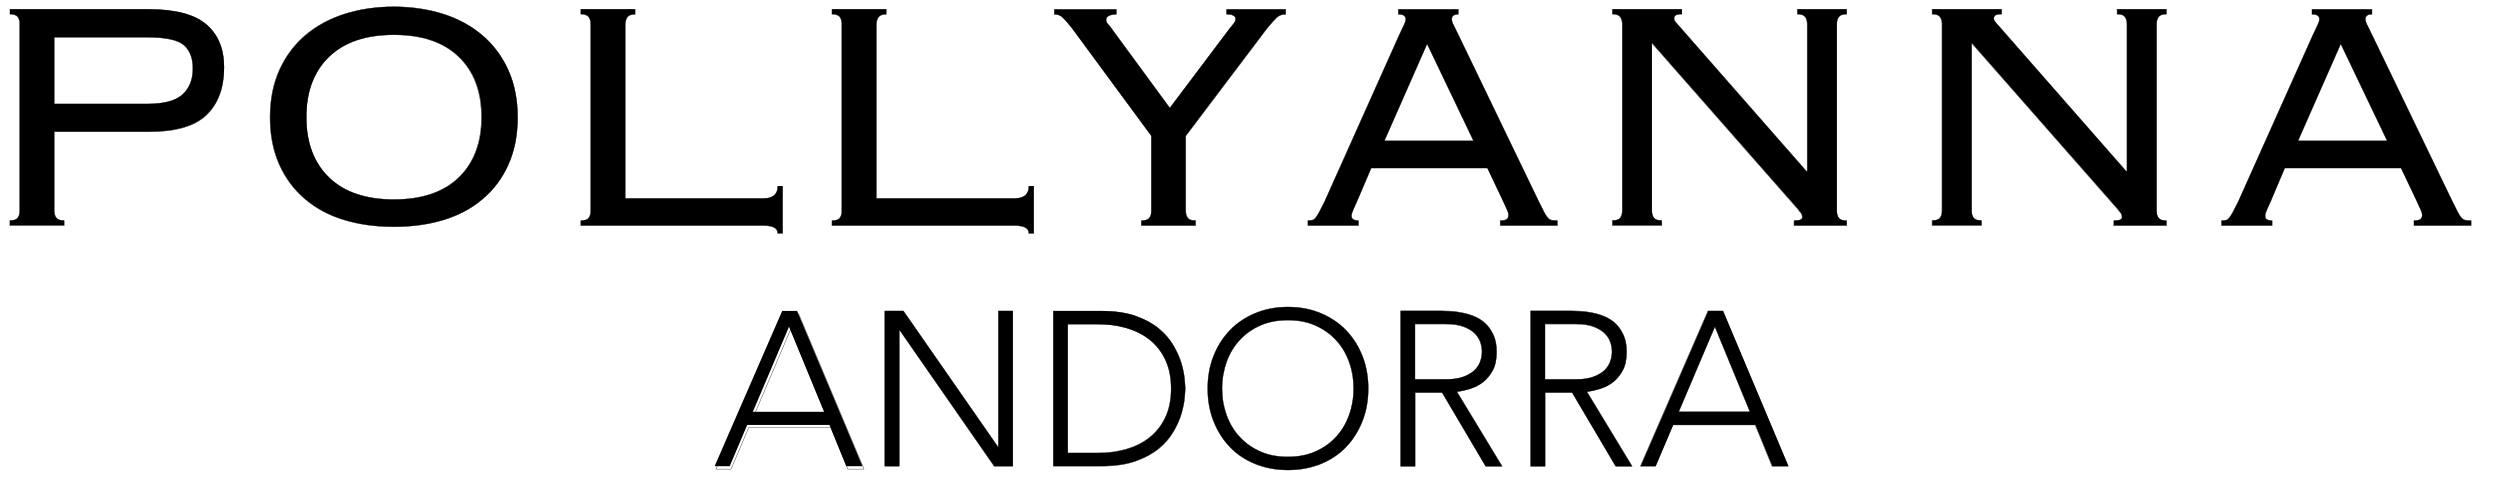 <?xml version="1.0" encoding="UTF-8" standalone="no"?>
<!-- Generator: Adobe Illustrator 21.0.0, SVG Export Plug-In . SVG Version: 6.00 Build 0)  -->

<svg
   xmlns:dc="http://purl.org/dc/elements/1.1/"
   xmlns:cc="http://creativecommons.org/ns#"
   xmlns:rdf="http://www.w3.org/1999/02/22-rdf-syntax-ns#"
   xmlns:svg="http://www.w3.org/2000/svg"
   xmlns="http://www.w3.org/2000/svg"
   xmlns:xlink="http://www.w3.org/1999/xlink"
   xmlns:sodipodi="http://sodipodi.sourceforge.net/DTD/sodipodi-0.dtd"
   xmlns:inkscape="http://www.inkscape.org/namespaces/inkscape"
   version="1.1"
   id="Capa_1"
   x="0px"
   y="0px"
   viewBox="0 0 250 50"
   xml:space="preserve"
   sodipodi:docname="logo.svg"
   width="250"
   height="50"
   inkscape:version="0.92.3 (2405546, 2018-03-11)"><defs
   id="defs91" /><sodipodi:namedview
   pagecolor="#ffffff"
   bordercolor="#666666"
   borderopacity="1"
   objecttolerance="10"
   gridtolerance="10"
   guidetolerance="10"
   inkscape:pageopacity="0"
   inkscape:pageshadow="2"
   inkscape:window-width="1869"
   inkscape:window-height="1052"
   id="namedview89"
   showgrid="false"
   inkscape:zoom="3.326"
   inkscape:cx="37.683238"
   inkscape:cy="20.323207"
   inkscape:window-x="51"
   inkscape:window-y="0"
   inkscape:window-maximized="1"
   inkscape:current-layer="Capa_1" />
<style
   type="text/css"
   id="style2">
	.st0{clip-path:url(#SVGID_2_);fill:none;stroke:#000000;stroke-width:0.25;stroke-miterlimit:10;}
	.st1{fill:none;stroke:#000000;stroke-width:0.25;stroke-miterlimit:10;}
	.st2{clip-path:url(#SVGID_4_);fill:none;stroke:#000000;stroke-width:0.25;stroke-miterlimit:10;}
</style>
<g
   id="g22"
   transform="matrix(0.137,0,0,0.137,-14.265,-100.324)">
	<path
   d="m 117.1,744.6 c -1,-1.3 -2.9,-2 -5.7,-2 V 739 h 100.8 c 19.8,0 34,3.7 42.6,11.1 8.6,7.4 12.9,17.8 12.9,31.2 0,15 -4.3,26.6 -12.8,34.8 -8.5,8.2 -22.5,12.3 -41.9,12.3 H 143.7 V 886 c 0,2.2 0.5,4 1.5,5.3 1,1.3 2.9,1.9 5.7,1.9 v 3.6 h -39.6 v -3.6 c 2.8,0 4.7,-0.6 5.7,-1.9 1,-1.3 1.5,-3 1.5,-5.3 V 749.9 c 0.1,-2.2 -0.4,-4 -1.4,-5.3 z m 94.5,63.5 c 12.2,0 20.8,-2.3 25.8,-6.9 5,-4.6 7.5,-10.9 7.5,-18.9 0,-7.8 -2.3,-13.5 -6.8,-17.3 -4.5,-3.7 -13.4,-5.5 -26.6,-5.5 h -67.8 v 48.6 z"
   id="path4"
   inkscape:connector-curvature="0" />
	<path
   d="m 427.6,742.5 c 11,3.5 20.6,8.7 28.7,15.6 8.1,6.9 14.4,15.4 18.9,25.4 4.5,10 6.8,21.5 6.8,34.5 0,13 -2.3,24.5 -6.8,34.5 -4.5,10 -10.8,18.4 -18.9,25.2 -8.1,6.8 -17.7,11.9 -28.7,15.2 -11,3.3 -23,4.9 -36,4.9 -13,0 -25,-1.6 -36,-4.9 -11,-3.3 -20.5,-8.3 -28.6,-15.2 -8.1,-6.8 -14.4,-15.2 -18.9,-25.2 -4.5,-10 -6.8,-21.5 -6.8,-34.5 0,-13 2.3,-24.5 6.8,-34.5 4.5,-10 10.8,-18.5 18.9,-25.4 8.1,-6.9 17.6,-12.1 28.6,-15.6 11,-3.5 23,-5.3 36,-5.3 13,0.1 25,1.8 36,5.3 z m -83.2,31.2 c -11.1,10.7 -16.6,25.4 -16.6,44.1 0,18.8 5.6,33.5 16.6,44.1 11.1,10.7 26.9,16 47.3,16 20.4,0 36.2,-5.3 47.3,-16 11.1,-10.7 16.7,-25.4 16.7,-44.1 0,-18.8 -5.6,-33.5 -16.7,-44.1 -11.1,-10.7 -26.8,-16 -47.3,-16 -20.5,0 -36.2,5.3 -47.3,16 z"
   id="path6"
   inkscape:connector-curvature="0" />
	<path
   d="m 567.7,742.7 c -2.8,0 -4.7,0.7 -5.7,2.1 -1,1.4 -1.5,3.5 -1.5,6.3 v 126 h 100.8 c 7,0 10.5,-3 10.5,-9 h 3.6 v 34.5 h -3.6 c 0,-3.8 -3.5,-5.7 -10.5,-5.7 H 528.1 v -3.6 c 2.8,0 4.7,-0.6 5.7,-1.9 1,-1.3 1.5,-3 1.5,-5.3 V 749.9 c 0,-2.2 -0.5,-3.9 -1.5,-5.3 -1,-1.3 -2.9,-2 -5.7,-2 V 739 h 39.6 z"
   id="path8"
   inkscape:connector-curvature="0" />
	<path
   d="m 751,742.7 c -2.8,0 -4.7,0.7 -5.7,2.1 -1,1.4 -1.5,3.5 -1.5,6.3 v 126 h 100.8 c 7,0 10.5,-3 10.5,-9 h 3.6 v 34.5 h -3.6 c 0,-3.8 -3.5,-5.7 -10.5,-5.7 H 711.4 v -3.6 c 2.8,0 4.7,-0.6 5.7,-1.9 1,-1.3 1.5,-3 1.5,-5.3 V 749.9 c 0,-2.2 -0.5,-3.9 -1.5,-5.3 -1,-1.3 -2.9,-2 -5.7,-2 V 739 H 751 Z"
   id="path10"
   inkscape:connector-curvature="0" />
	<path
   d="m 937.3,893.3 c 2.8,0 4.7,-0.6 5.7,-1.9 1,-1.3 1.5,-3 1.5,-5.3 v -54.6 l -57.9,-78.6 c -2.8,-3.6 -5.1,-6.2 -6.8,-7.8 -1.7,-1.6 -3.8,-2.4 -6.1,-2.4 v -3.6 H 919 v 3.6 c -5,0.2 -7.5,1.6 -7.5,4.2 0,1 0.6,2.2 1.8,3.5 1.2,1.3 2.3,2.8 3.3,4.3 l 41.4,56.4 43.8,-58.2 c 0.8,-1 1.7,-2.1 2.7,-3.3 1,-1.2 1.5,-2.3 1.5,-3.3 0,-2.4 -2.2,-3.6 -6.6,-3.6 v -3.6 h 43.2 v 3.6 c -2.8,0 -5.1,0.9 -6.8,2.6 -1.7,1.7 -4,4.3 -6.8,7.6 l -59.4,78.6 v 54.6 c 0,2.2 0.5,4 1.5,5.3 1,1.3 2.9,1.9 5.7,1.9 v 3.6 h -39.6 v -3.6 z"
   id="path12"
   inkscape:connector-curvature="0" />
	<path
   d="m 1094.8,878.9 c -0.8,1.8 -1.7,3.8 -2.7,6 -1,2.2 -1.5,3.9 -1.5,5.1 0,2.2 1.7,3.3 5.1,3.3 v 3.6 h -36.9 v -3.6 c 1.2,0 2.3,-0.1 3.2,-0.3 0.9,-0.2 1.7,-0.8 2.5,-1.8 0.8,-1 1.7,-2.4 2.7,-4.3 1,-1.9 2.3,-4.4 3.9,-7.7 L 1125.4,758 c 1.6,-3.4 2.8,-5.9 3.6,-7.6 0.8,-1.7 1.2,-3 1.2,-4.1 0,-2.4 -1.8,-3.6 -5.4,-3.6 v -3.6 h 43.8 v 3.6 c -3.2,0 -4.8,1.2 -4.8,3.6 0,1.2 0.5,2.8 1.5,4.6 1,1.9 2.3,4.6 3.9,8 l 57.6,119.4 c 1.8,3.6 3.2,6.4 4.2,8.4 1,2 2,3.5 2.8,4.5 0.9,1 1.8,1.6 2.9,1.8 1,0.2 2.4,0.3 4.2,0.3 v 3.6 h -41.7 v -3.6 c 2.4,0 4,-0.3 4.8,-1 0.8,-0.7 1.2,-1.7 1.2,-3.1 0,-1 -0.3,-2 -0.8,-3.2 -0.5,-1.1 -1.6,-3.4 -3.2,-7 l -11.4,-24 H 1105 Z m 84.9,-43.8 -33.9,-70.8 -31.2,70.8 z"
   id="path14"
   inkscape:connector-curvature="0" />
	<path
   d="M 1423.3,857.3 V 749.9 c 0,-2.2 -0.5,-3.9 -1.5,-5.3 -1,-1.3 -2.9,-2 -5.7,-2 V 739 h 36 v 3.6 c -2.8,0 -4.7,0.7 -5.7,2 -1,1.3 -1.5,3.1 -1.5,5.3 v 136.2 c 0,2.2 0.5,4 1.5,5.3 1,1.3 2.9,1.9 5.7,1.9 v 3.6 h -38.4 v -3.6 c 4,0 6,-0.8 6,-2.4 0,-1.4 -0.4,-2.5 -1.2,-3.5 -0.8,-0.9 -1.4,-1.6 -1.8,-2.3 L 1309.9,763.6 V 886 c 0,2.2 0.5,4 1.5,5.3 1,1.3 2.9,1.9 5.7,1.9 v 3.6 h -36 v -3.6 c 2.8,0 4.7,-0.6 5.7,-1.9 1,-1.3 1.5,-3 1.5,-5.3 V 749.9 c 0,-2.2 -0.5,-3.9 -1.5,-5.3 -1,-1.3 -2.9,-2 -5.7,-2 V 739 h 50.7 v 3.6 c -2.2,0 -3.7,0.3 -4.5,0.8 -0.8,0.5 -1.2,1.4 -1.2,2.6 0,0.6 0.2,1.3 0.8,1.9 0.5,0.7 1,1.4 1.6,2 l 94.2,107.4 z"
   id="path16"
   inkscape:connector-curvature="0" />
	<path
   d="M 1656.7,857.3 V 749.9 c 0,-2.2 -0.5,-3.9 -1.5,-5.3 -1,-1.3 -2.9,-2 -5.7,-2 V 739 h 36 v 3.6 c -2.8,0 -4.7,0.7 -5.7,2 -1,1.3 -1.5,3.1 -1.5,5.3 v 136.2 c 0,2.2 0.5,4 1.5,5.3 1,1.3 2.9,1.9 5.7,1.9 v 3.6 h -38.4 v -3.6 c 4,0 6,-0.8 6,-2.4 0,-1.4 -0.4,-2.5 -1.2,-3.5 -0.8,-0.9 -1.4,-1.6 -1.8,-2.3 L 1543.3,763.6 V 886 c 0,2.2 0.5,4 1.5,5.3 1,1.3 2.9,1.9 5.7,1.9 v 3.6 h -36 v -3.6 c 2.8,0 4.7,-0.6 5.7,-1.9 1,-1.3 1.5,-3 1.5,-5.3 V 749.9 c 0,-2.2 -0.5,-3.9 -1.5,-5.3 -1,-1.3 -2.9,-2 -5.7,-2 V 739 h 50.7 v 3.6 c -2.2,0 -3.7,0.3 -4.5,0.8 -0.8,0.5 -1.2,1.4 -1.2,2.6 0,0.6 0.2,1.3 0.8,1.9 0.5,0.7 1,1.4 1.6,2 l 94.2,107.4 z"
   id="path18"
   inkscape:connector-curvature="0" />
	<path
   d="m 1761.7,878.9 c -0.8,1.8 -1.7,3.8 -2.7,6 -1,2.2 -1.5,3.9 -1.5,5.1 0,2.2 1.7,3.3 5.1,3.3 v 3.6 h -36.9 v -3.6 c 1.2,0 2.3,-0.1 3.2,-0.3 0.9,-0.2 1.7,-0.8 2.5,-1.8 0.8,-1 1.7,-2.4 2.7,-4.3 1,-1.9 2.3,-4.4 3.9,-7.7 L 1792.3,758 c 1.6,-3.4 2.8,-5.9 3.6,-7.6 0.8,-1.7 1.2,-3 1.2,-4.1 0,-2.4 -1.8,-3.6 -5.4,-3.6 v -3.6 h 43.8 v 3.6 c -3.2,0 -4.8,1.2 -4.8,3.6 0,1.2 0.5,2.8 1.5,4.6 1,1.9 2.3,4.6 3.9,8 l 57.6,119.4 c 1.8,3.6 3.2,6.4 4.2,8.4 1,2 2,3.5 2.8,4.5 0.9,1 1.8,1.6 2.9,1.8 1,0.2 2.4,0.3 4.2,0.3 v 3.6 h -41.7 v -3.6 c 2.4,0 4,-0.3 4.8,-1 0.8,-0.7 1.2,-1.7 1.2,-3.1 0,-1 -0.3,-2 -0.8,-3.2 -0.5,-1.1 -1.6,-3.4 -3.2,-7 l -11.4,-24 h -84.9 z m 84.9,-43.8 -33.9,-70.8 -31.2,70.8 z"
   id="path20"
   inkscape:connector-curvature="0" />
</g>
<g
   id="g48"
   transform="translate(0,-1950)">
	<defs
   id="defs25">
		<rect
   id="SVGID_1_"
   width="2000"
   height="2000"
   x="0"
   y="0" />
	</defs>
	<clipPath
   id="SVGID_2_">
		<use
   xlink:href="#SVGID_1_"
   style="overflow:visible"
   id="use27"
   x="0"
   y="0"
   width="100%"
   height="100%" />
	</clipPath>
	<path
   class="st0"
   d="m 118.6,886.1 c 0,2.2 -0.5,4 -1.5,5.3 -1,1.3 -2.9,2 -5.7,2 V 897 H 151 v -3.6 c -2.8,0 -4.7,-0.6 -5.7,-2 -1,-1.3 -1.5,-3 -1.5,-5.3 v -57.6 h 69.3 c 19.4,0 33.3,-4.1 41.8,-12.3 8.5,-8.2 12.7,-19.8 12.7,-34.8 0,-13.4 -4.3,-23.8 -12.9,-31.2 -8.6,-7.4 -22.8,-11.1 -42.6,-11.1 H 111.4 v 3.6 c 2.8,0 4.7,0.7 5.7,1.9 1,1.3 1.5,3.1 1.5,5.3 z m 25.2,-78 v -48.6 h 67.8 c 13.2,0 22,1.9 26.5,5.6 4.5,3.7 6.8,9.4 6.8,17.3 0,8 -2.5,14.3 -7.5,18.9 -5,4.6 -13.6,6.9 -25.8,6.9 h -67.8 z"
   clip-path="url(#SVGID_2_)"
   id="path30"
   inkscape:connector-curvature="0"
   style="fill:none;stroke:#000000;stroke-width:0.25;stroke-miterlimit:10"
   transform="matrix(0.137,0,0,0.137,-14.265,1849.676)" />
	<path
   class="st0"
   d="m 355.6,742.5 c -11,3.5 -20.6,8.7 -28.7,15.6 -8.1,6.9 -14.4,15.4 -18.9,25.4 -4.5,10 -6.8,21.5 -6.8,34.5 0,13 2.3,24.5 6.8,34.5 4.5,10 10.8,18.4 18.9,25.2 8.1,6.8 17.6,11.9 28.7,15.2 11,3.3 23,4.9 36,4.9 13,0 25,-1.6 36,-4.9 11,-3.3 20.5,-8.3 28.6,-15.2 8.1,-6.8 14.4,-15.2 18.9,-25.2 4.5,-10 6.8,-21.5 6.8,-34.5 0,-13 -2.3,-24.5 -6.8,-34.5 -4.5,-10 -10.8,-18.4 -18.9,-25.4 -8.1,-6.9 -17.7,-12.1 -28.6,-15.6 -11,-3.5 -23,-5.3 -36,-5.3 -13,0.1 -25,1.8 -36,5.3 z m 83.3,31.2 c 11.1,10.7 16.6,25.4 16.6,44.1 0,18.8 -5.6,33.5 -16.6,44.1 -11.1,10.7 -26.9,16 -47.3,16 -20.4,0 -36.2,-5.3 -47.3,-16 -11.1,-10.7 -16.7,-25.4 -16.7,-44.1 0,-18.8 5.6,-33.5 16.7,-44.1 11.1,-10.7 26.8,-16 47.3,-16 20.4,0 36.2,5.3 47.3,16 z"
   clip-path="url(#SVGID_2_)"
   id="path32"
   inkscape:connector-curvature="0"
   style="fill:none;stroke:#000000;stroke-width:0.25;stroke-miterlimit:10"
   transform="matrix(0.137,0,0,0.137,-14.265,1849.676)" />
	<path
   class="st0"
   d="m 567.7,739.1 h -39.6 v 3.6 c 2.8,0 4.7,0.7 5.7,1.9 1,1.3 1.5,3.1 1.5,5.3 v 136.2 c 0,2.2 -0.5,4 -1.5,5.3 -1,1.3 -2.9,2 -5.7,2 v 3.6 h 133.2 c 7,0 10.5,1.9 10.5,5.7 h 3.6 v -34.5 h -3.6 c 0,6 -3.5,9 -10.5,9 H 560.5 v -126 c 0,-2.8 0.5,-4.9 1.5,-6.3 1,-1.4 2.9,-2.1 5.7,-2.1 z"
   clip-path="url(#SVGID_2_)"
   id="path34"
   inkscape:connector-curvature="0"
   style="fill:none;stroke:#000000;stroke-width:0.25;stroke-miterlimit:10"
   transform="matrix(0.137,0,0,0.137,-14.265,1849.676)" />
	<path
   class="st0"
   d="m 751,739.1 h -39.6 v 3.6 c 2.8,0 4.7,0.7 5.7,1.9 1,1.3 1.5,3.1 1.5,5.3 v 136.2 c 0,2.2 -0.5,4 -1.5,5.3 -1,1.3 -2.9,2 -5.7,2 v 3.6 h 133.2 c 7,0 10.5,1.9 10.5,5.7 h 3.6 v -34.5 h -3.6 c 0,6 -3.5,9 -10.5,9 H 743.8 v -126 c 0,-2.8 0.5,-4.9 1.5,-6.3 1,-1.4 2.9,-2.1 5.7,-2.1 z"
   clip-path="url(#SVGID_2_)"
   id="path36"
   inkscape:connector-curvature="0"
   style="fill:none;stroke:#000000;stroke-width:0.25;stroke-miterlimit:10"
   transform="matrix(0.137,0,0,0.137,-14.265,1849.676)" />
	<path
   class="st0"
   d="m 937.3,896.9 h 39.6 v -3.6 c -2.8,0 -4.7,-0.6 -5.7,-1.9 -1,-1.3 -1.5,-3 -1.5,-5.3 v -54.6 l 59.4,-78.6 c 2.8,-3.4 5,-5.9 6.8,-7.6 1.7,-1.7 3.9,-2.6 6.8,-2.6 v -3.6 h -43.2 v 3.6 c 4.4,0 6.6,1.2 6.6,3.6 0,1 -0.5,2.1 -1.5,3.3 -1,1.2 -1.9,2.3 -2.7,3.3 L 958,811.1 916.6,754.7 c -1,-1.6 -2.1,-3 -3.3,-4.3 -1.2,-1.3 -1.8,-2.4 -1.8,-3.5 0,-2.6 2.5,-4 7.5,-4.2 v -3.6 h -45.3 v 3.6 c 2.4,0 4.4,0.8 6.2,2.4 1.7,1.6 3.9,4.2 6.8,7.8 l 57.9,78.6 v 54.6 c 0,2.2 -0.5,4 -1.5,5.3 -1,1.3 -2.9,1.9 -5.7,1.9 v 3.6 z"
   clip-path="url(#SVGID_2_)"
   id="path38"
   inkscape:connector-curvature="0"
   style="fill:none;stroke:#000000;stroke-width:0.25;stroke-miterlimit:10"
   transform="matrix(0.137,0,0,0.137,-14.265,1849.676)" />
	<path
   class="st0"
   d="m 1105,854.9 h 84.9 l 11.4,24 c 1.6,3.6 2.6,6 3.2,7.1 0.5,1.1 0.8,2.2 0.8,3.1 0,1.4 -0.4,2.5 -1.2,3.1 -0.8,0.7 -2.4,1.1 -4.8,1.1 v 3.6 h 41.7 v -3.6 c -1.8,0 -3.2,-0.1 -4.2,-0.3 -1,-0.2 -2,-0.8 -2.9,-1.8 -0.9,-1 -1.9,-2.5 -2.9,-4.5 -1,-2 -2.4,-4.8 -4.2,-8.4 l -57.6,-119.4 c -1.6,-3.4 -2.9,-6 -3.9,-7.9 -1,-1.9 -1.5,-3.5 -1.5,-4.7 0,-2.4 1.6,-3.6 4.8,-3.6 v -3.6 h -43.8 v 3.6 c 3.6,0 5.4,1.2 5.4,3.6 0,1 -0.4,2.4 -1.2,4 -0.8,1.7 -2,4.3 -3.6,7.6 l -54.3,121.2 c -1.6,3.2 -2.9,5.8 -3.9,7.6 -1,1.9 -1.9,3.4 -2.7,4.4 -0.8,1 -1.6,1.6 -2.5,1.8 -0.9,0.2 -2,0.3 -3.2,0.3 v 3.6 h 36.9 v -3.6 c -3.4,0 -5.1,-1.1 -5.1,-3.3 0,-1.2 0.5,-2.9 1.5,-5.1 1,-2.2 1.9,-4.2 2.7,-6 z m 9.6,-19.8 31.2,-70.8 33.9,70.8 z"
   clip-path="url(#SVGID_2_)"
   id="path40"
   inkscape:connector-curvature="0"
   style="fill:none;stroke:#000000;stroke-width:0.25;stroke-miterlimit:10"
   transform="matrix(0.137,0,0,0.137,-14.265,1849.676)" />
	<path
   class="st0"
   d="m 1422.7,857.3 -94.2,-107.4 c -0.6,-0.6 -1.2,-1.2 -1.7,-2 -0.5,-0.7 -0.8,-1.3 -0.8,-1.9 0,-1.2 0.4,-2 1.2,-2.6 0.8,-0.5 2.3,-0.8 4.5,-0.8 V 739 H 1281 v 3.6 c 2.8,0 4.7,0.7 5.7,2 1,1.3 1.5,3.1 1.5,5.3 v 136.2 c 0,2.2 -0.5,4 -1.5,5.3 -1,1.3 -2.9,1.9 -5.7,1.9 v 3.6 h 36 v -3.6 c -2.8,0 -4.7,-0.6 -5.7,-1.9 -1,-1.3 -1.5,-3 -1.5,-5.3 V 763.7 l 106.8,121.5 c 0.4,0.6 1,1.4 1.8,2.3 0.8,0.9 1.2,2.1 1.2,3.5 0,1.6 -2,2.4 -6,2.4 v 3.6 h 38.4 v -3.6 c -2.8,0 -4.7,-0.6 -5.7,-1.9 -1,-1.3 -1.5,-3 -1.5,-5.3 V 749.9 c 0,-2.2 0.5,-3.9 1.5,-5.3 1,-1.3 2.9,-2 5.7,-2 V 739 h -36 v 3.6 c 2.8,0 4.7,0.7 5.7,2 1,1.3 1.5,3.1 1.5,5.3 v 107.4 z"
   clip-path="url(#SVGID_2_)"
   id="path42"
   inkscape:connector-curvature="0"
   style="fill:none;stroke:#000000;stroke-width:0.25;stroke-miterlimit:10"
   transform="matrix(0.137,0,0,0.137,-14.265,1849.676)" />
	<path
   class="st0"
   d="m 1656.1,857.3 -94.2,-107.4 c -0.6,-0.6 -1.2,-1.2 -1.7,-2 -0.5,-0.7 -0.8,-1.3 -0.8,-1.9 0,-1.2 0.4,-2 1.2,-2.6 0.8,-0.5 2.3,-0.8 4.5,-0.8 V 739 h -50.7 v 3.6 c 2.8,0 4.7,0.7 5.7,2 1,1.3 1.5,3.1 1.5,5.3 v 136.2 c 0,2.2 -0.5,4 -1.5,5.3 -1,1.3 -2.9,1.9 -5.7,1.9 v 3.6 h 36 v -3.6 c -2.8,0 -4.7,-0.6 -5.7,-1.9 -1,-1.3 -1.5,-3 -1.5,-5.3 V 763.7 L 1650,885.2 c 0.4,0.6 1,1.4 1.8,2.3 0.8,0.9 1.2,2.1 1.2,3.5 0,1.6 -2,2.4 -6,2.4 v 3.6 h 38.4 v -3.6 c -2.8,0 -4.7,-0.6 -5.7,-1.9 -1,-1.3 -1.5,-3 -1.5,-5.3 V 749.9 c 0,-2.2 0.5,-3.9 1.5,-5.3 1,-1.3 2.9,-2 5.7,-2 V 739 h -36 v 3.6 c 2.8,0 4.7,0.7 5.7,2 1,1.3 1.5,3.1 1.5,5.3 v 107.4 z"
   clip-path="url(#SVGID_2_)"
   id="path44"
   inkscape:connector-curvature="0"
   style="fill:none;stroke:#000000;stroke-width:0.25;stroke-miterlimit:10"
   transform="matrix(0.137,0,0,0.137,-14.265,1849.676)" />
	<path
   class="st0"
   d="m 1771.9,854.9 h 84.9 l 11.4,24 c 1.6,3.6 2.6,6 3.2,7.1 0.5,1.1 0.8,2.2 0.8,3.1 0,1.4 -0.4,2.5 -1.2,3.1 -0.8,0.7 -2.4,1.1 -4.8,1.1 v 3.6 h 41.7 v -3.6 c -1.8,0 -3.2,-0.1 -4.2,-0.3 -1,-0.2 -2,-0.8 -2.9,-1.8 -0.9,-1 -1.9,-2.5 -2.9,-4.5 -1,-2 -2.4,-4.8 -4.2,-8.4 l -57.6,-119.4 c -1.6,-3.4 -2.9,-6 -3.9,-7.9 -1,-1.9 -1.5,-3.5 -1.5,-4.7 0,-2.4 1.6,-3.6 4.8,-3.6 v -3.6 h -43.8 v 3.6 c 3.6,0 5.4,1.2 5.4,3.6 0,1 -0.4,2.4 -1.2,4 -0.8,1.7 -2,4.3 -3.6,7.6 L 1738,879.2 c -1.6,3.2 -2.9,5.8 -3.9,7.6 -1,1.9 -1.9,3.4 -2.7,4.4 -0.8,1 -1.6,1.6 -2.5,1.8 -0.9,0.2 -2,0.3 -3.2,0.3 v 3.6 h 36.9 v -3.6 c -3.4,0 -5.1,-1.1 -5.1,-3.3 0,-1.2 0.5,-2.9 1.5,-5.1 1,-2.2 1.9,-4.2 2.7,-6 z m 9.6,-19.8 31.2,-70.8 33.9,70.8 z"
   clip-path="url(#SVGID_2_)"
   id="path46"
   inkscape:connector-curvature="0"
   style="fill:none;stroke:#000000;stroke-width:0.25;stroke-miterlimit:10"
   transform="matrix(0.137,0,0,0.137,-14.265,1849.676)" />
</g>
<g
   id="g64"
   transform="matrix(0.137,0,0,0.137,-11.86,-119.618)">
	<path
   d="m 657.5,1100.1 h 10.9 l 47.7,113.3 H 704.3 L 692,1183.3 h -60 l -12.8,30.1 h -11 z m 5,11.5 -26.4,62.1 h 52 z"
   id="path50"
   inkscape:connector-curvature="0" />
	<path
   d="M 732.4,1100.1 H 746 l 69,99.2 h 0.3 v -99.2 h 10.6 v 113.3 h -13.6 l -69,-99.2 H 743 v 99.2 h -10.6 z"
   id="path52"
   inkscape:connector-curvature="0" />
	<path
   d="m 855.4,1100.1 h 35 c 9.8,0 18.1,1.2 25,3.6 6.8,2.4 12.5,5.5 17,9.2 4.5,3.7 8.1,7.9 10.7,12.4 2.6,4.5 4.5,8.9 5.8,13 1.2,4.2 2,7.9 2.3,11.3 0.3,3.4 0.5,5.7 0.5,7.1 0,1.4 -0.2,3.8 -0.5,7.1 -0.3,3.4 -1.1,7.1 -2.3,11.3 -1.2,4.2 -3.1,8.5 -5.8,13 -2.6,4.5 -6.2,8.7 -10.7,12.4 -4.5,3.7 -10.2,6.8 -17,9.2 -6.8,2.4 -15.1,3.6 -25,3.6 h -35 z m 10.6,103.7 h 21.8 c 7.5,0 14.5,-0.9 21,-2.8 6.5,-1.9 12.2,-4.7 17,-8.6 4.8,-3.8 8.6,-8.7 11.4,-14.6 2.8,-5.9 4.2,-12.9 4.2,-21 0,-8.1 -1.4,-15.1 -4.2,-21 -2.8,-5.9 -6.6,-10.8 -11.4,-14.6 -4.8,-3.8 -10.5,-6.7 -17,-8.6 -6.5,-1.9 -13.5,-2.8 -21,-2.8 H 866 Z"
   id="path54"
   inkscape:connector-curvature="0" />
	<path
   d="m 968.1,1156.7 c 0,-8.6 1.4,-16.6 4.3,-23.8 2.9,-7.3 6.9,-13.5 12,-18.8 5.1,-5.3 11.3,-9.4 18.5,-12.4 7.2,-3 15.1,-4.5 23.8,-4.5 8.6,0 16.6,1.5 23.8,4.5 7.2,3 13.4,7.1 18.5,12.4 5.1,5.3 9.1,11.5 12,18.8 2.9,7.3 4.3,15.2 4.3,23.8 0,8.6 -1.4,16.6 -4.3,23.9 -2.9,7.3 -6.9,13.6 -12,18.9 -5.1,5.3 -11.3,9.4 -18.5,12.3 -7.2,2.9 -15.1,4.4 -23.8,4.4 -8.6,0 -16.6,-1.5 -23.8,-4.4 -7.2,-2.9 -13.4,-7 -18.5,-12.3 -5.1,-5.3 -9.1,-11.6 -12,-18.9 -2.9,-7.3 -4.3,-15.2 -4.3,-23.9 z m 10.5,0 c 0,7 1.1,13.6 3.4,19.7 2.2,6.1 5.4,11.4 9.6,15.8 4.2,4.5 9.2,8 15.1,10.6 5.9,2.6 12.6,3.8 19.9,3.8 7.4,0 14,-1.3 19.9,-3.8 5.9,-2.6 11,-6.1 15.1,-10.6 4.2,-4.5 7.4,-9.8 9.6,-15.8 2.2,-6.1 3.4,-12.6 3.4,-19.7 0,-7.1 -1.1,-13.6 -3.4,-19.7 -2.2,-6.1 -5.4,-11.4 -9.6,-15.8 -4.2,-4.5 -9.2,-8 -15.1,-10.6 -5.9,-2.6 -12.6,-3.8 -19.9,-3.8 -7.4,0 -14,1.3 -19.9,3.8 -5.9,2.6 -11,6.1 -15.1,10.6 -4.2,4.5 -7.4,9.8 -9.6,15.8 -2.2,6.1 -3.4,12.7 -3.4,19.7 z"
   id="path56"
   inkscape:connector-curvature="0" />
	<path
   d="m 1108.9,1100.1 h 29.8 c 1.5,0 3.5,0.1 6.1,0.2 2.6,0.1 5.3,0.4 8.3,1 3,0.5 6,1.4 9.1,2.6 3.1,1.2 5.9,2.9 8.3,5.1 2.5,2.2 4.5,5.1 6.1,8.5 1.6,3.4 2.4,7.6 2.4,12.5 0,5.4 -0.9,9.9 -2.8,13.4 -1.9,3.5 -4.2,6.4 -7,8.6 -2.8,2.2 -5.9,3.8 -9.4,4.9 -3.4,1.1 -6.7,1.8 -9.8,2.2 l 33,54.4 h -12 l -31.8,-53.8 h -19.7 v 53.8 h -10.6 z m 10.5,49.9 h 22.4 c 5.5,0 10.1,-0.7 13.5,-2.1 3.5,-1.4 6.2,-3.1 8.1,-5.1 1.9,-2 3.2,-4.2 3.9,-6.6 0.7,-2.3 1,-4.5 1,-6.4 0,-1.9 -0.3,-4.1 -1,-6.4 -0.7,-2.3 -2,-4.5 -3.9,-6.6 -1.9,-2 -4.6,-3.7 -8.1,-5.1 -3.5,-1.4 -8,-2.1 -13.5,-2.1 h -22.4 z"
   id="path58"
   inkscape:connector-curvature="0" />
	<path
   d="m 1203.8,1100.1 h 29.8 c 1.5,0 3.5,0.1 6.1,0.2 2.6,0.1 5.3,0.4 8.3,1 3,0.5 6,1.4 9.1,2.6 3.1,1.2 5.9,2.9 8.3,5.1 2.5,2.2 4.5,5.1 6.1,8.5 1.6,3.4 2.4,7.6 2.4,12.5 0,5.4 -0.9,9.9 -2.8,13.4 -1.9,3.5 -4.2,6.4 -7,8.6 -2.8,2.2 -5.9,3.8 -9.4,4.9 -3.4,1.1 -6.7,1.8 -9.8,2.2 l 33,54.4 h -12 l -31.8,-53.8 h -19.7 v 53.8 h -10.6 z m 10.5,49.9 h 22.4 c 5.5,0 10.1,-0.7 13.5,-2.1 3.5,-1.4 6.2,-3.1 8.1,-5.1 1.9,-2 3.2,-4.2 3.9,-6.6 0.7,-2.3 1,-4.5 1,-6.4 0,-1.9 -0.3,-4.1 -1,-6.4 -0.7,-2.3 -2,-4.5 -3.9,-6.6 -1.9,-2 -4.6,-3.7 -8.1,-5.1 -3.5,-1.4 -8,-2.1 -13.5,-2.1 h -22.4 z"
   id="path60"
   inkscape:connector-curvature="0" />
	<path
   d="m 1333.4,1100.1 h 10.9 l 47.7,113.3 h -11.8 l -12.3,-30.1 h -60 l -12.8,30.1 h -11 z m 4.9,11.5 -26.4,62.1 h 52 z"
   id="path62"
   inkscape:connector-curvature="0" />
</g>
<path
   class="st1"
   d="m 82.575,41.461 h -7.136 l 3.623,-8.523 z m -10.979,5.449 h 1.51 l 1.757,-4.131 h 8.234 l 1.688,4.131 h 1.619 l -6.546,-15.549 h -1.496 z"
   id="path66"
   inkscape:connector-curvature="0"
   style="fill:none;stroke:#000000;stroke-width:0.034;stroke-miterlimit:10" />
<polygon
   class="st1"
   points="825.8,1213.4 825.8,1100.1 815.3,1100.1 815.3,1199.3 815,1199.3 746,1100.1 732.4,1100.1 732.4,1213.4 743,1213.4 743,1114.2 743.3,1114.2 812.2,1213.4 "
   id="polygon68"
   style="fill:none;stroke:#000000;stroke-width:0.25;stroke-miterlimit:10"
   transform="matrix(0.137,0,0,0.137,-11.86,-119.618)" />
<g
   id="g86"
   transform="matrix(0.137,0,0,0.137,-11.86,-119.618)">
	<defs
   id="defs71">
		<rect
   id="SVGID_3_"
   width="2000"
   height="2000"
   x="0"
   y="0" />
	</defs>
	<clipPath
   id="SVGID_4_">
		<use
   xlink:href="#SVGID_3_"
   style="overflow:visible"
   id="use73"
   x="0"
   y="0"
   width="100%"
   height="100%" />
	</clipPath>
	<path
   class="st2"
   d="m 866,1109.7 h 21.8 c 7.5,0 14.5,0.9 21,2.8 6.5,1.9 12.2,4.7 17,8.6 4.8,3.8 8.6,8.7 11.4,14.6 2.8,5.9 4.2,12.9 4.2,21 0,8.1 -1.4,15.1 -4.2,21 -2.8,5.9 -6.6,10.8 -11.4,14.6 -4.8,3.8 -10.5,6.7 -17,8.6 -6.5,1.9 -13.5,2.8 -21,2.8 H 866 Z m -10.6,103.7 h 35 c 9.8,0 18.1,-1.2 25,-3.6 6.8,-2.4 12.5,-5.5 17,-9.2 4.5,-3.7 8.1,-7.9 10.7,-12.4 2.6,-4.5 4.5,-8.9 5.8,-13 1.2,-4.2 2,-7.9 2.3,-11.3 0.3,-3.4 0.5,-5.7 0.5,-7.1 0,-1.4 -0.2,-3.8 -0.5,-7.1 -0.3,-3.3 -1.1,-7.1 -2.3,-11.3 -1.2,-4.2 -3.1,-8.5 -5.8,-13 -2.6,-4.5 -6.2,-8.7 -10.7,-12.4 -4.5,-3.7 -10.2,-6.8 -17,-9.2 -6.8,-2.4 -15.1,-3.6 -25,-3.6 h -35 z"
   clip-path="url(#SVGID_4_)"
   id="path76"
   inkscape:connector-curvature="0"
   style="fill:none;stroke:#000000;stroke-width:0.25;stroke-miterlimit:10" />
	<path
   class="st2"
   d="m 982,1137 c 2.2,-6.1 5.4,-11.4 9.6,-15.8 4.2,-4.5 9.2,-8 15.1,-10.6 5.9,-2.6 12.6,-3.8 19.9,-3.8 7.4,0 14,1.3 19.9,3.8 5.9,2.6 11,6.1 15.1,10.6 4.2,4.5 7.4,9.8 9.6,15.8 2.2,6.1 3.4,12.6 3.4,19.7 0,7 -1.1,13.6 -3.4,19.7 -2.2,6.1 -5.4,11.4 -9.6,15.8 -4.2,4.5 -9.2,8 -15.1,10.6 -5.9,2.6 -12.6,3.8 -19.9,3.8 -7.4,0 -14,-1.3 -19.9,-3.8 -5.9,-2.6 -11,-6.1 -15.1,-10.6 -4.2,-4.5 -7.4,-9.8 -9.6,-15.8 -2.2,-6.1 -3.4,-12.6 -3.4,-19.7 0,-7 1.2,-13.6 3.4,-19.7 z m -9.6,43.6 c 2.9,7.3 6.9,13.6 12,18.9 5.1,5.3 11.3,9.4 18.5,12.3 7.2,2.9 15.1,4.4 23.8,4.4 8.6,0 16.6,-1.5 23.8,-4.4 7.2,-2.9 13.4,-7 18.5,-12.3 5.1,-5.3 9.1,-11.6 12,-18.9 2.9,-7.3 4.3,-15.3 4.3,-23.9 0,-8.6 -1.4,-16.6 -4.3,-23.8 -2.9,-7.3 -6.9,-13.5 -12,-18.8 -5.1,-5.3 -11.3,-9.4 -18.5,-12.4 -7.2,-3 -15.1,-4.5 -23.8,-4.5 -8.6,0 -16.6,1.5 -23.8,4.5 -7.2,3 -13.4,7.1 -18.5,12.4 -5.1,5.3 -9.1,11.5 -12,18.8 -2.9,7.3 -4.3,15.2 -4.3,23.8 0,8.7 1.4,16.6 4.3,23.9 z"
   clip-path="url(#SVGID_4_)"
   id="path78"
   inkscape:connector-curvature="0"
   style="fill:none;stroke:#000000;stroke-width:0.25;stroke-miterlimit:10" />
	<path
   class="st2"
   d="m 1108.9,1213.4 h 10.6 v -53.8 h 19.7 l 31.8,53.8 h 12 l -33,-54.4 c 3.1,-0.4 6.3,-1.2 9.8,-2.2 3.4,-1.1 6.5,-2.7 9.4,-4.9 2.8,-2.2 5.2,-5 7,-8.6 1.9,-3.5 2.8,-8 2.8,-13.4 0,-4.9 -0.8,-9.1 -2.4,-12.5 -1.6,-3.4 -3.6,-6.2 -6.1,-8.5 -2.5,-2.2 -5.2,-3.9 -8.3,-5.1 -3.1,-1.2 -6.1,-2 -9.1,-2.6 -3,-0.5 -5.8,-0.9 -8.3,-1 -2.6,-0.1 -4.6,-0.2 -6.1,-0.2 h -29.8 z m 10.5,-103.7 h 22.4 c 5.5,0 10.1,0.7 13.5,2.1 3.5,1.4 6.2,3.1 8.1,5.1 1.9,2 3.2,4.2 3.9,6.6 0.7,2.3 1,4.5 1,6.4 0,1.9 -0.3,4.1 -1,6.4 -0.7,2.3 -2,4.5 -3.9,6.6 -1.9,2 -4.6,3.7 -8.1,5.1 -3.5,1.4 -8,2.1 -13.5,2.1 h -22.4 z"
   clip-path="url(#SVGID_4_)"
   id="path80"
   inkscape:connector-curvature="0"
   style="fill:none;stroke:#000000;stroke-width:0.25;stroke-miterlimit:10" />
	<path
   class="st2"
   d="m 1203.8,1213.4 h 10.6 v -53.8 h 19.7 l 31.8,53.8 h 12 l -33,-54.4 c 3.1,-0.4 6.3,-1.2 9.8,-2.2 3.4,-1.1 6.5,-2.7 9.4,-4.9 2.8,-2.2 5.2,-5 7,-8.6 1.9,-3.5 2.8,-8 2.8,-13.4 0,-4.9 -0.8,-9.1 -2.4,-12.5 -1.6,-3.4 -3.6,-6.2 -6.1,-8.5 -2.5,-2.2 -5.2,-3.9 -8.3,-5.1 -3.1,-1.2 -6.1,-2 -9.1,-2.6 -3,-0.5 -5.8,-0.9 -8.3,-1 -2.6,-0.1 -4.6,-0.2 -6.1,-0.2 h -29.8 z m 10.5,-103.7 h 22.4 c 5.5,0 10.1,0.7 13.5,2.1 3.5,1.4 6.2,3.1 8.1,5.1 1.9,2 3.2,4.2 3.9,6.6 0.7,2.3 1,4.5 1,6.4 0,1.9 -0.3,4.1 -1,6.4 -0.7,2.3 -2,4.5 -3.9,6.6 -1.9,2 -4.6,3.7 -8.1,5.1 -3.5,1.4 -8,2.1 -13.5,2.1 h -22.4 z"
   clip-path="url(#SVGID_4_)"
   id="path82"
   inkscape:connector-curvature="0"
   style="fill:none;stroke:#000000;stroke-width:0.25;stroke-miterlimit:10" />
	<path
   class="st2"
   d="m 1363.9,1173.7 h -52 l 26.4,-62.1 z m -80,39.7 h 11 l 12.8,-30.1 h 60 l 12.3,30.1 h 11.8 l -47.7,-113.3 h -10.9 z"
   clip-path="url(#SVGID_4_)"
   id="path84"
   inkscape:connector-curvature="0"
   style="fill:none;stroke:#000000;stroke-width:0.25;stroke-miterlimit:10" />
</g>
</svg>